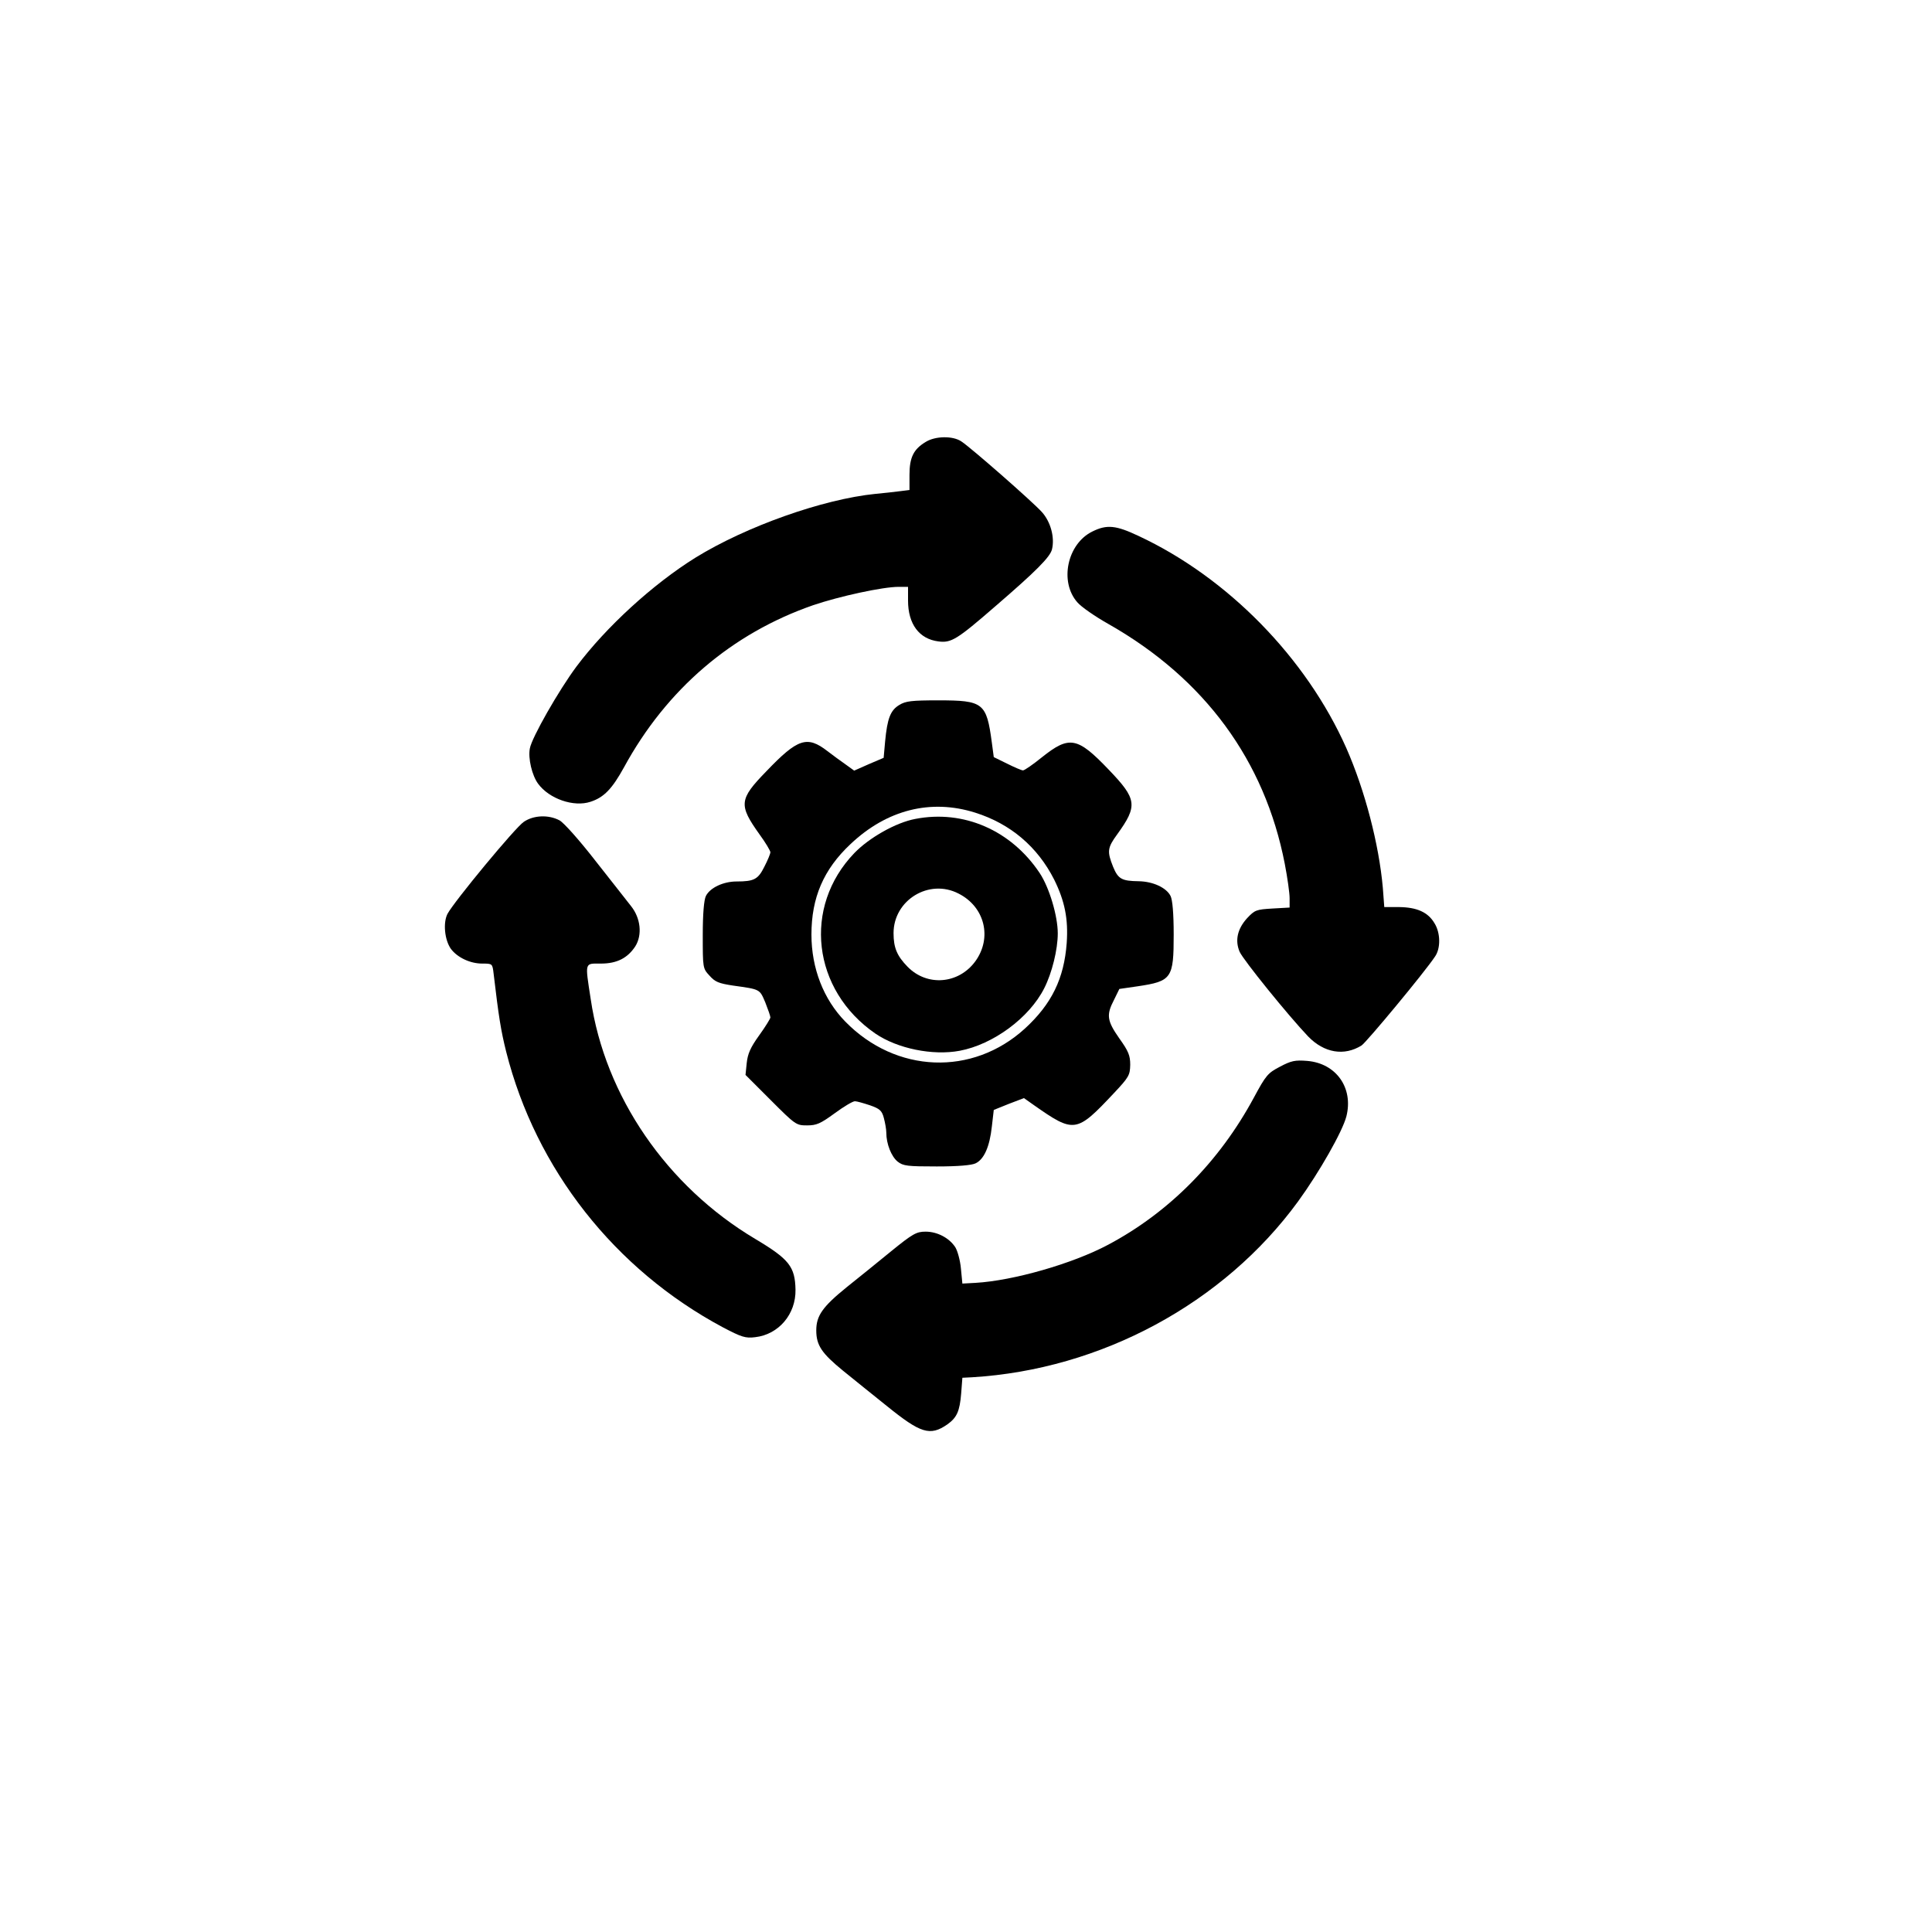 <svg version="1.0" xmlns="http://www.w3.org/2000/svg" width="800" height="800" viewBox="0 0 800 800" preserveAspectRatio="xMidYMid meet">
  <g transform="translate(0,800) scale(0.1,-0.1)" fill="#000000" stroke="none">
    <path d="M3833 6170 c-50 -30 -67 -64 -67 -136 l0 -63 -40 -5 c-23 -3 -68 -8 -101 -11 -218 -22 -536 -135 -745 -264 -177 -110 -371 -288 -493 -451 -73 -98 -185 -294 -193 -339 -8 -41 9 -112 34 -146 46 -63 148 -98 217 -75 56 18 90 54 139 143 176 323 446 554 783 671 109 37 288 76 354 76 l39 0 0 -57 c0 -97 46 -159 126 -169 53 -7 77 8 236 146 167 144 226 203 234 235 12 49 -5 114 -42 155 -39 43 -292 265 -333 292 -35 24 -108 23 -148 -2z"/>
    <path d="M4523 5799 c-104 -51 -137 -208 -62 -293 16 -19 74 -59 129 -90 398 -226 647 -565 730 -993 11 -57 20 -121 20 -142 l0 -39 -71 -4 c-67 -4 -73 -6 -105 -40 -40 -44 -51 -92 -31 -139 15 -34 202 -265 284 -351 66 -68 149 -82 221 -37 20 13 261 303 304 368 24 34 23 98 -2 138 -27 46 -73 66 -146 67 l-62 0 -6 80 c-16 180 -74 403 -151 578 -166 374 -492 707 -861 879 -93 44 -131 48 -191 18z"/>
    <path d="M3724 5081 c-37 -22 -50 -56 -59 -152 l-6 -67 -61 -26 -61 -27 -36 26 c-20 14 -53 38 -75 55 -84 65 -123 52 -253 -84 -113 -116 -115 -139 -28 -261 25 -34 45 -68 45 -74 0 -6 -11 -33 -25 -60 -26 -52 -42 -61 -115 -61 -55 0 -110 -26 -127 -60 -8 -16 -13 -73 -13 -162 0 -136 0 -138 28 -168 23 -26 38 -32 97 -41 114 -16 110 -14 134 -70 11 -28 21 -56 21 -62 0 -5 -21 -39 -47 -75 -36 -50 -47 -76 -51 -114 l-5 -49 105 -105 c102 -102 105 -104 150 -104 39 0 55 7 114 50 38 28 75 50 84 50 8 0 36 -8 63 -17 40 -14 49 -22 57 -53 5 -19 10 -46 10 -60 0 -47 21 -99 47 -120 23 -18 40 -20 162 -20 89 0 145 5 161 13 35 17 58 69 67 152 l8 69 62 25 63 24 41 -29 c167 -117 176 -116 331 49 63 67 67 75 68 118 0 38 -7 56 -45 109 -51 73 -55 97 -22 160 l22 45 76 11 c141 21 149 33 149 214 0 88 -5 144 -13 160 -17 34 -72 60 -132 61 -70 1 -85 9 -106 60 -25 63 -24 78 17 134 86 119 82 146 -35 268 -130 136 -163 142 -277 51 -37 -30 -72 -54 -78 -54 -6 0 -36 13 -66 28 l-55 27 -8 60 c-22 165 -35 175 -222 175 -111 0 -135 -3 -161 -19z m314 -446 c146 -46 258 -141 327 -277 44 -89 59 -163 52 -263 -11 -147 -62 -252 -173 -354 -217 -198 -534 -186 -744 29 -90 92 -140 221 -140 360 0 153 50 270 162 375 150 142 332 188 516 130z"/>
    <path d="M3790 4609 c-80 -15 -190 -77 -252 -141 -215 -223 -175 -568 87 -748 91 -62 237 -92 349 -71 138 26 288 136 350 259 32 63 56 160 56 227 0 72 -35 190 -75 250 -118 177 -315 263 -515 224z m179 -309 c109 -55 140 -183 70 -280 -69 -95 -200 -106 -281 -23 -44 45 -58 79 -58 139 0 137 147 227 269 164z"/>
    <path d="M2169 4597 c-35 -23 -288 -329 -316 -381 -19 -37 -12 -108 14 -145 27 -36 80 -61 130 -61 42 0 42 0 47 -42 21 -178 30 -235 52 -323 123 -487 450 -902 897 -1141 78 -41 94 -46 134 -41 97 11 169 95 167 197 -2 95 -26 126 -167 210 -366 218 -622 591 -681 993 -24 156 -26 147 42 147 67 0 111 23 143 72 29 47 22 116 -18 166 -16 20 -82 105 -147 187 -66 85 -131 158 -149 168 -45 24 -107 22 -148 -6z"/>
    <path d="M5300 3583 c-50 -26 -58 -35 -108 -128 -143 -265 -351 -475 -603 -609 -148 -79 -394 -149 -549 -158 l-55 -3 -6 62 c-3 34 -14 73 -23 88 -25 39 -75 65 -123 65 -38 0 -53 -8 -144 -82 -56 -46 -138 -112 -183 -148 -100 -81 -126 -118 -126 -179 0 -62 23 -95 111 -167 41 -33 121 -98 180 -145 141 -114 180 -127 252 -77 39 28 51 54 57 128 l5 65 40 2 c534 32 1042 306 1350 728 88 121 184 290 200 352 30 118 -42 220 -162 230 -50 4 -66 1 -113 -24z"/>
  </g>
</svg>